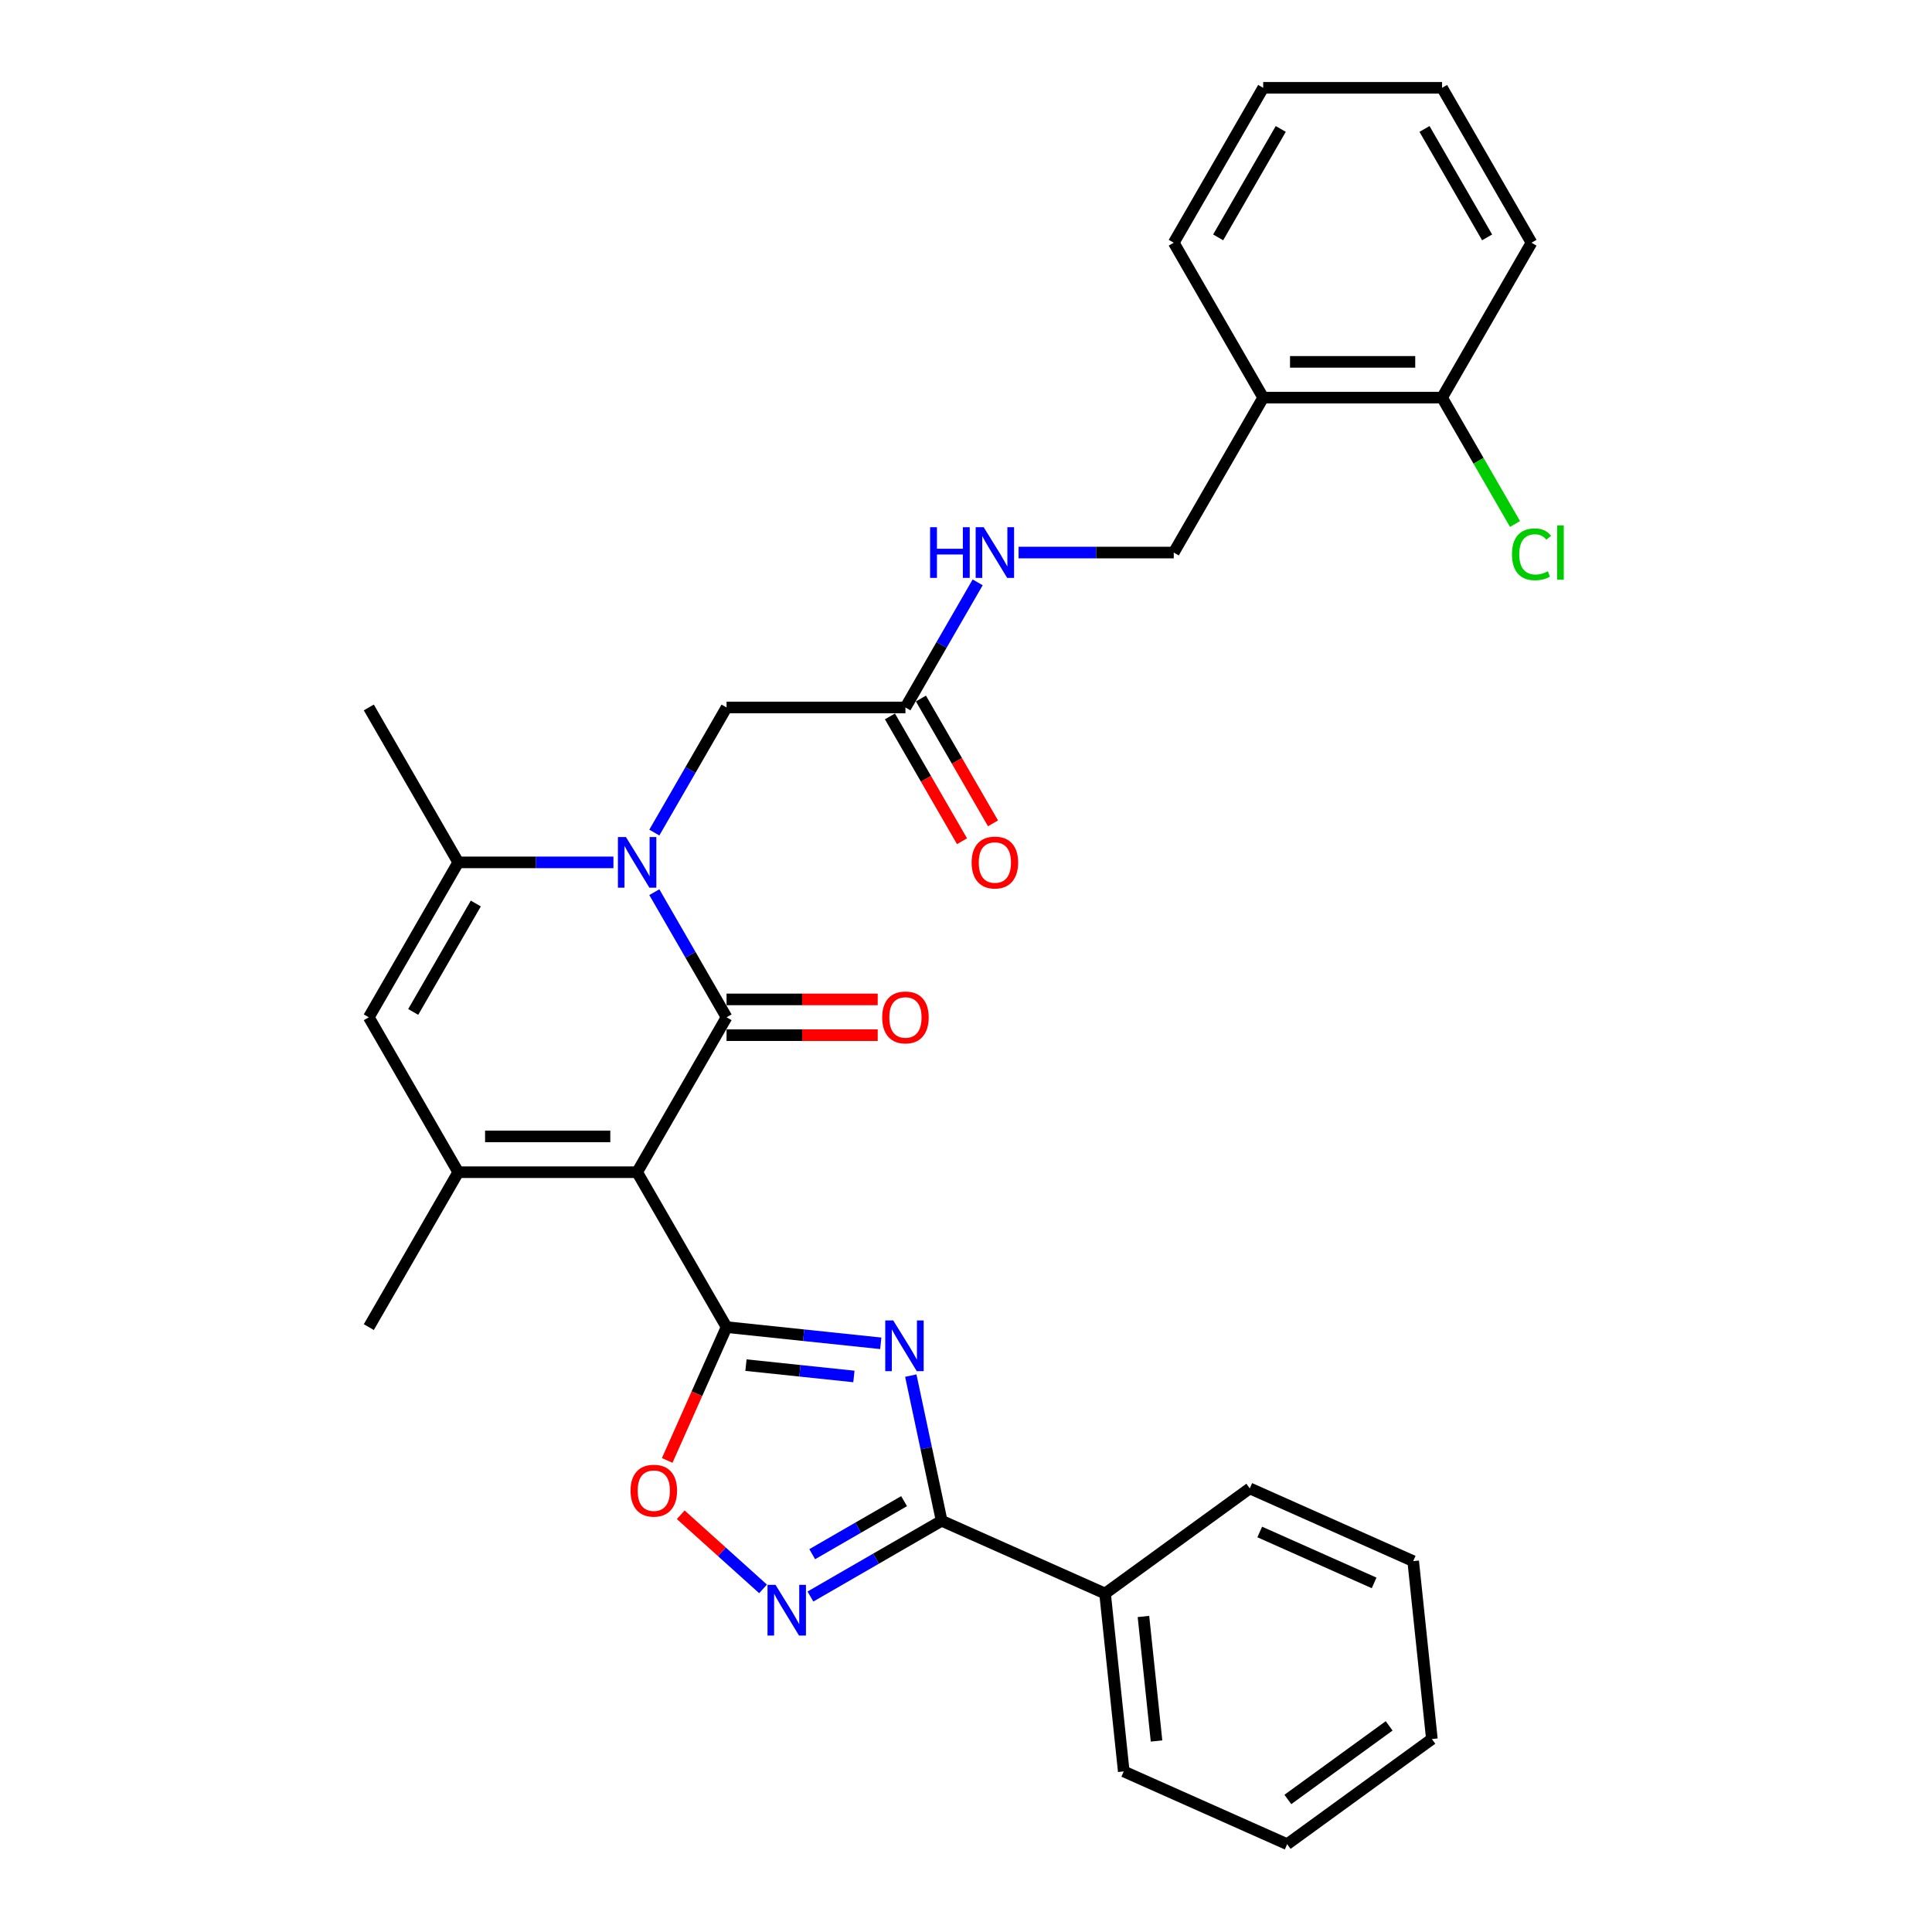 <?xml version='1.0' encoding='iso-8859-1'?>
<svg version='1.1' baseProfile='full'
              xmlns='http://www.w3.org/2000/svg'
                      xmlns:rdkit='http://www.rdkit.org/xml'
                      xmlns:xlink='http://www.w3.org/1999/xlink'
                  xml:space='preserve'
width='1000px' height='1000px' viewBox='0 0 1000 1000'>
<!-- END OF HEADER -->
<rect style='opacity:1.0;fill:#FFFFFF;stroke:none' width='1000' height='1000' x='0' y='0'> </rect>
<path class='bond-0' d='M 329.774,606.728 L 376.067,526.546' style='fill:none;fill-rule:evenodd;stroke:#000000;stroke-width:6px;stroke-linecap:butt;stroke-linejoin:miter;stroke-opacity:1' />
<path class='bond-1' d='M 329.774,606.728 L 376.067,686.91' style='fill:none;fill-rule:evenodd;stroke:#000000;stroke-width:6px;stroke-linecap:butt;stroke-linejoin:miter;stroke-opacity:1' />
<path class='bond-4' d='M 329.774,606.728 L 237.188,606.728' style='fill:none;fill-rule:evenodd;stroke:#000000;stroke-width:6px;stroke-linecap:butt;stroke-linejoin:miter;stroke-opacity:1' />
<path class='bond-4' d='M 315.886,588.21 L 251.076,588.21' style='fill:none;fill-rule:evenodd;stroke:#000000;stroke-width:6px;stroke-linecap:butt;stroke-linejoin:miter;stroke-opacity:1' />
<path class='bond-2' d='M 376.067,526.546 L 357.374,494.167' style='fill:none;fill-rule:evenodd;stroke:#000000;stroke-width:6px;stroke-linecap:butt;stroke-linejoin:miter;stroke-opacity:1' />
<path class='bond-2' d='M 357.374,494.167 L 338.68,461.789' style='fill:none;fill-rule:evenodd;stroke:#0000FF;stroke-width:6px;stroke-linecap:butt;stroke-linejoin:miter;stroke-opacity:1' />
<path class='bond-12' d='M 376.067,535.804 L 415.185,535.804' style='fill:none;fill-rule:evenodd;stroke:#000000;stroke-width:6px;stroke-linecap:butt;stroke-linejoin:miter;stroke-opacity:1' />
<path class='bond-12' d='M 415.185,535.804 L 454.303,535.804' style='fill:none;fill-rule:evenodd;stroke:#FF0000;stroke-width:6px;stroke-linecap:butt;stroke-linejoin:miter;stroke-opacity:1' />
<path class='bond-12' d='M 376.067,517.287 L 415.185,517.287' style='fill:none;fill-rule:evenodd;stroke:#000000;stroke-width:6px;stroke-linecap:butt;stroke-linejoin:miter;stroke-opacity:1' />
<path class='bond-12' d='M 415.185,517.287 L 454.303,517.287' style='fill:none;fill-rule:evenodd;stroke:#FF0000;stroke-width:6px;stroke-linecap:butt;stroke-linejoin:miter;stroke-opacity:1' />
<path class='bond-3' d='M 376.067,686.91 L 415.978,691.104' style='fill:none;fill-rule:evenodd;stroke:#000000;stroke-width:6px;stroke-linecap:butt;stroke-linejoin:miter;stroke-opacity:1' />
<path class='bond-3' d='M 415.978,691.104 L 455.888,695.299' style='fill:none;fill-rule:evenodd;stroke:#0000FF;stroke-width:6px;stroke-linecap:butt;stroke-linejoin:miter;stroke-opacity:1' />
<path class='bond-3' d='M 386.105,706.584 L 414.042,709.52' style='fill:none;fill-rule:evenodd;stroke:#000000;stroke-width:6px;stroke-linecap:butt;stroke-linejoin:miter;stroke-opacity:1' />
<path class='bond-3' d='M 414.042,709.52 L 441.979,712.456' style='fill:none;fill-rule:evenodd;stroke:#0000FF;stroke-width:6px;stroke-linecap:butt;stroke-linejoin:miter;stroke-opacity:1' />
<path class='bond-9' d='M 376.067,686.91 L 360.705,721.414' style='fill:none;fill-rule:evenodd;stroke:#000000;stroke-width:6px;stroke-linecap:butt;stroke-linejoin:miter;stroke-opacity:1' />
<path class='bond-9' d='M 360.705,721.414 L 345.343,755.918' style='fill:none;fill-rule:evenodd;stroke:#FF0000;stroke-width:6px;stroke-linecap:butt;stroke-linejoin:miter;stroke-opacity:1' />
<path class='bond-10' d='M 338.68,430.939 L 357.374,398.561' style='fill:none;fill-rule:evenodd;stroke:#0000FF;stroke-width:6px;stroke-linecap:butt;stroke-linejoin:miter;stroke-opacity:1' />
<path class='bond-10' d='M 357.374,398.561 L 376.067,366.182' style='fill:none;fill-rule:evenodd;stroke:#000000;stroke-width:6px;stroke-linecap:butt;stroke-linejoin:miter;stroke-opacity:1' />
<path class='bond-31' d='M 317.516,446.364 L 277.352,446.364' style='fill:none;fill-rule:evenodd;stroke:#0000FF;stroke-width:6px;stroke-linecap:butt;stroke-linejoin:miter;stroke-opacity:1' />
<path class='bond-31' d='M 277.352,446.364 L 237.188,446.364' style='fill:none;fill-rule:evenodd;stroke:#000000;stroke-width:6px;stroke-linecap:butt;stroke-linejoin:miter;stroke-opacity:1' />
<path class='bond-5' d='M 471.425,712.012 L 479.41,749.581' style='fill:none;fill-rule:evenodd;stroke:#0000FF;stroke-width:6px;stroke-linecap:butt;stroke-linejoin:miter;stroke-opacity:1' />
<path class='bond-5' d='M 479.41,749.581 L 487.396,787.15' style='fill:none;fill-rule:evenodd;stroke:#000000;stroke-width:6px;stroke-linecap:butt;stroke-linejoin:miter;stroke-opacity:1' />
<path class='bond-8' d='M 237.188,606.728 L 190.895,526.546' style='fill:none;fill-rule:evenodd;stroke:#000000;stroke-width:6px;stroke-linecap:butt;stroke-linejoin:miter;stroke-opacity:1' />
<path class='bond-19' d='M 237.188,606.728 L 190.895,686.91' style='fill:none;fill-rule:evenodd;stroke:#000000;stroke-width:6px;stroke-linecap:butt;stroke-linejoin:miter;stroke-opacity:1' />
<path class='bond-15' d='M 487.396,787.15 L 571.978,824.808' style='fill:none;fill-rule:evenodd;stroke:#000000;stroke-width:6px;stroke-linecap:butt;stroke-linejoin:miter;stroke-opacity:1' />
<path class='bond-32' d='M 487.396,787.15 L 453.434,806.758' style='fill:none;fill-rule:evenodd;stroke:#000000;stroke-width:6px;stroke-linecap:butt;stroke-linejoin:miter;stroke-opacity:1' />
<path class='bond-32' d='M 453.434,806.758 L 419.473,826.366' style='fill:none;fill-rule:evenodd;stroke:#0000FF;stroke-width:6px;stroke-linecap:butt;stroke-linejoin:miter;stroke-opacity:1' />
<path class='bond-32' d='M 467.949,776.996 L 444.176,790.722' style='fill:none;fill-rule:evenodd;stroke:#000000;stroke-width:6px;stroke-linecap:butt;stroke-linejoin:miter;stroke-opacity:1' />
<path class='bond-32' d='M 444.176,790.722 L 420.402,804.447' style='fill:none;fill-rule:evenodd;stroke:#0000FF;stroke-width:6px;stroke-linecap:butt;stroke-linejoin:miter;stroke-opacity:1' />
<path class='bond-6' d='M 237.188,446.364 L 190.895,526.546' style='fill:none;fill-rule:evenodd;stroke:#000000;stroke-width:6px;stroke-linecap:butt;stroke-linejoin:miter;stroke-opacity:1' />
<path class='bond-6' d='M 246.281,467.65 L 213.876,523.777' style='fill:none;fill-rule:evenodd;stroke:#000000;stroke-width:6px;stroke-linecap:butt;stroke-linejoin:miter;stroke-opacity:1' />
<path class='bond-21' d='M 237.188,446.364 L 190.895,366.182' style='fill:none;fill-rule:evenodd;stroke:#000000;stroke-width:6px;stroke-linecap:butt;stroke-linejoin:miter;stroke-opacity:1' />
<path class='bond-7' d='M 394.956,822.406 L 373.652,803.224' style='fill:none;fill-rule:evenodd;stroke:#0000FF;stroke-width:6px;stroke-linecap:butt;stroke-linejoin:miter;stroke-opacity:1' />
<path class='bond-7' d='M 373.652,803.224 L 352.348,784.041' style='fill:none;fill-rule:evenodd;stroke:#FF0000;stroke-width:6px;stroke-linecap:butt;stroke-linejoin:miter;stroke-opacity:1' />
<path class='bond-11' d='M 376.067,366.182 L 468.653,366.182' style='fill:none;fill-rule:evenodd;stroke:#000000;stroke-width:6px;stroke-linecap:butt;stroke-linejoin:miter;stroke-opacity:1' />
<path class='bond-14' d='M 468.653,366.182 L 487.347,333.804' style='fill:none;fill-rule:evenodd;stroke:#000000;stroke-width:6px;stroke-linecap:butt;stroke-linejoin:miter;stroke-opacity:1' />
<path class='bond-14' d='M 487.347,333.804 L 506.041,301.425' style='fill:none;fill-rule:evenodd;stroke:#0000FF;stroke-width:6px;stroke-linecap:butt;stroke-linejoin:miter;stroke-opacity:1' />
<path class='bond-18' d='M 460.635,370.811 L 479.286,403.116' style='fill:none;fill-rule:evenodd;stroke:#000000;stroke-width:6px;stroke-linecap:butt;stroke-linejoin:miter;stroke-opacity:1' />
<path class='bond-18' d='M 479.286,403.116 L 497.937,435.42' style='fill:none;fill-rule:evenodd;stroke:#FF0000;stroke-width:6px;stroke-linecap:butt;stroke-linejoin:miter;stroke-opacity:1' />
<path class='bond-18' d='M 476.672,361.553 L 495.323,393.857' style='fill:none;fill-rule:evenodd;stroke:#000000;stroke-width:6px;stroke-linecap:butt;stroke-linejoin:miter;stroke-opacity:1' />
<path class='bond-18' d='M 495.323,393.857 L 513.974,426.162' style='fill:none;fill-rule:evenodd;stroke:#FF0000;stroke-width:6px;stroke-linecap:butt;stroke-linejoin:miter;stroke-opacity:1' />
<path class='bond-13' d='M 653.826,205.818 L 607.533,286' style='fill:none;fill-rule:evenodd;stroke:#000000;stroke-width:6px;stroke-linecap:butt;stroke-linejoin:miter;stroke-opacity:1' />
<path class='bond-17' d='M 653.826,205.818 L 746.412,205.818' style='fill:none;fill-rule:evenodd;stroke:#000000;stroke-width:6px;stroke-linecap:butt;stroke-linejoin:miter;stroke-opacity:1' />
<path class='bond-17' d='M 667.714,187.301 L 732.524,187.301' style='fill:none;fill-rule:evenodd;stroke:#000000;stroke-width:6px;stroke-linecap:butt;stroke-linejoin:miter;stroke-opacity:1' />
<path class='bond-22' d='M 653.826,205.818 L 607.533,125.636' style='fill:none;fill-rule:evenodd;stroke:#000000;stroke-width:6px;stroke-linecap:butt;stroke-linejoin:miter;stroke-opacity:1' />
<path class='bond-16' d='M 527.205,286 L 567.369,286' style='fill:none;fill-rule:evenodd;stroke:#0000FF;stroke-width:6px;stroke-linecap:butt;stroke-linejoin:miter;stroke-opacity:1' />
<path class='bond-16' d='M 567.369,286 L 607.533,286' style='fill:none;fill-rule:evenodd;stroke:#000000;stroke-width:6px;stroke-linecap:butt;stroke-linejoin:miter;stroke-opacity:1' />
<path class='bond-23' d='M 571.978,824.808 L 581.655,916.887' style='fill:none;fill-rule:evenodd;stroke:#000000;stroke-width:6px;stroke-linecap:butt;stroke-linejoin:miter;stroke-opacity:1' />
<path class='bond-23' d='M 591.845,836.685 L 598.62,901.14' style='fill:none;fill-rule:evenodd;stroke:#000000;stroke-width:6px;stroke-linecap:butt;stroke-linejoin:miter;stroke-opacity:1' />
<path class='bond-24' d='M 571.978,824.808 L 646.881,770.388' style='fill:none;fill-rule:evenodd;stroke:#000000;stroke-width:6px;stroke-linecap:butt;stroke-linejoin:miter;stroke-opacity:1' />
<path class='bond-20' d='M 746.412,205.818 L 765.293,238.521' style='fill:none;fill-rule:evenodd;stroke:#000000;stroke-width:6px;stroke-linecap:butt;stroke-linejoin:miter;stroke-opacity:1' />
<path class='bond-20' d='M 765.293,238.521 L 784.173,271.223' style='fill:none;fill-rule:evenodd;stroke:#00CC00;stroke-width:6px;stroke-linecap:butt;stroke-linejoin:miter;stroke-opacity:1' />
<path class='bond-25' d='M 746.412,205.818 L 792.705,125.636' style='fill:none;fill-rule:evenodd;stroke:#000000;stroke-width:6px;stroke-linecap:butt;stroke-linejoin:miter;stroke-opacity:1' />
<path class='bond-26' d='M 607.533,125.636 L 653.826,45.455' style='fill:none;fill-rule:evenodd;stroke:#000000;stroke-width:6px;stroke-linecap:butt;stroke-linejoin:miter;stroke-opacity:1' />
<path class='bond-26' d='M 630.513,122.868 L 662.918,66.74' style='fill:none;fill-rule:evenodd;stroke:#000000;stroke-width:6px;stroke-linecap:butt;stroke-linejoin:miter;stroke-opacity:1' />
<path class='bond-29' d='M 581.655,916.887 L 666.237,954.545' style='fill:none;fill-rule:evenodd;stroke:#000000;stroke-width:6px;stroke-linecap:butt;stroke-linejoin:miter;stroke-opacity:1' />
<path class='bond-28' d='M 646.881,770.388 L 731.463,808.046' style='fill:none;fill-rule:evenodd;stroke:#000000;stroke-width:6px;stroke-linecap:butt;stroke-linejoin:miter;stroke-opacity:1' />
<path class='bond-28' d='M 652.037,792.953 L 711.244,819.313' style='fill:none;fill-rule:evenodd;stroke:#000000;stroke-width:6px;stroke-linecap:butt;stroke-linejoin:miter;stroke-opacity:1' />
<path class='bond-34' d='M 792.705,125.636 L 746.412,45.455' style='fill:none;fill-rule:evenodd;stroke:#000000;stroke-width:6px;stroke-linecap:butt;stroke-linejoin:miter;stroke-opacity:1' />
<path class='bond-34' d='M 769.724,122.868 L 737.319,66.74' style='fill:none;fill-rule:evenodd;stroke:#000000;stroke-width:6px;stroke-linecap:butt;stroke-linejoin:miter;stroke-opacity:1' />
<path class='bond-27' d='M 653.826,45.455 L 746.412,45.455' style='fill:none;fill-rule:evenodd;stroke:#000000;stroke-width:6px;stroke-linecap:butt;stroke-linejoin:miter;stroke-opacity:1' />
<path class='bond-30' d='M 731.463,808.046 L 741.141,900.125' style='fill:none;fill-rule:evenodd;stroke:#000000;stroke-width:6px;stroke-linecap:butt;stroke-linejoin:miter;stroke-opacity:1' />
<path class='bond-33' d='M 666.237,954.545 L 741.141,900.125' style='fill:none;fill-rule:evenodd;stroke:#000000;stroke-width:6px;stroke-linecap:butt;stroke-linejoin:miter;stroke-opacity:1' />
<path class='bond-33' d='M 666.588,931.402 L 719.021,893.307' style='fill:none;fill-rule:evenodd;stroke:#000000;stroke-width:6px;stroke-linecap:butt;stroke-linejoin:miter;stroke-opacity:1' />
<path  class='atom-3' d='M 323.979 433.254
L 332.57 447.142
Q 333.422 448.512, 334.793 450.993
Q 336.163 453.475, 336.237 453.623
L 336.237 433.254
L 339.718 433.254
L 339.718 459.474
L 336.126 459.474
L 326.904 444.29
Q 325.83 442.512, 324.682 440.475
Q 323.571 438.439, 323.238 437.809
L 323.238 459.474
L 319.831 459.474
L 319.831 433.254
L 323.979 433.254
' fill='#0000FF'/>
<path  class='atom-4' d='M 462.35 683.477
L 470.942 697.365
Q 471.794 698.735, 473.164 701.217
Q 474.535 703.698, 474.609 703.846
L 474.609 683.477
L 478.09 683.477
L 478.09 709.698
L 474.498 709.698
L 465.276 694.514
Q 464.202 692.736, 463.054 690.699
Q 461.943 688.662, 461.61 688.033
L 461.61 709.698
L 458.203 709.698
L 458.203 683.477
L 462.35 683.477
' fill='#0000FF'/>
<path  class='atom-8' d='M 401.418 820.333
L 410.01 834.221
Q 410.862 835.591, 412.232 838.073
Q 413.603 840.554, 413.677 840.702
L 413.677 820.333
L 417.158 820.333
L 417.158 846.554
L 413.566 846.554
L 404.344 831.369
Q 403.27 829.592, 402.122 827.555
Q 401.011 825.518, 400.678 824.888
L 400.678 846.554
L 397.27 846.554
L 397.27 820.333
L 401.418 820.333
' fill='#0000FF'/>
<path  class='atom-10' d='M 326.373 771.565
Q 326.373 765.269, 329.484 761.751
Q 332.595 758.233, 338.409 758.233
Q 344.224 758.233, 347.335 761.751
Q 350.445 765.269, 350.445 771.565
Q 350.445 777.935, 347.298 781.565
Q 344.15 785.157, 338.409 785.157
Q 332.632 785.157, 329.484 781.565
Q 326.373 777.972, 326.373 771.565
M 338.409 782.194
Q 342.409 782.194, 344.557 779.528
Q 346.742 776.824, 346.742 771.565
Q 346.742 766.417, 344.557 763.825
Q 342.409 761.196, 338.409 761.196
Q 334.41 761.196, 332.225 763.788
Q 330.077 766.38, 330.077 771.565
Q 330.077 776.861, 332.225 779.528
Q 334.41 782.194, 338.409 782.194
' fill='#FF0000'/>
<path  class='atom-13' d='M 456.617 526.62
Q 456.617 520.324, 459.728 516.806
Q 462.839 513.288, 468.653 513.288
Q 474.468 513.288, 477.579 516.806
Q 480.69 520.324, 480.69 526.62
Q 480.69 532.99, 477.542 536.619
Q 474.394 540.212, 468.653 540.212
Q 462.876 540.212, 459.728 536.619
Q 456.617 533.027, 456.617 526.62
M 468.653 537.249
Q 472.653 537.249, 474.801 534.582
Q 476.986 531.879, 476.986 526.62
Q 476.986 521.472, 474.801 518.88
Q 472.653 516.25, 468.653 516.25
Q 464.654 516.25, 462.469 518.843
Q 460.321 521.435, 460.321 526.62
Q 460.321 531.916, 462.469 534.582
Q 464.654 537.249, 468.653 537.249
' fill='#FF0000'/>
<path  class='atom-15' d='M 481.412 272.89
L 484.967 272.89
L 484.967 284.037
L 498.374 284.037
L 498.374 272.89
L 501.929 272.89
L 501.929 299.11
L 498.374 299.11
L 498.374 287
L 484.967 287
L 484.967 299.11
L 481.412 299.11
L 481.412 272.89
' fill='#0000FF'/>
<path  class='atom-15' d='M 509.151 272.89
L 517.743 286.778
Q 518.594 288.148, 519.965 290.629
Q 521.335 293.111, 521.409 293.259
L 521.409 272.89
L 524.89 272.89
L 524.89 299.11
L 521.298 299.11
L 512.076 283.926
Q 511.002 282.149, 509.854 280.112
Q 508.743 278.075, 508.41 277.445
L 508.41 299.11
L 505.003 299.11
L 505.003 272.89
L 509.151 272.89
' fill='#0000FF'/>
<path  class='atom-19' d='M 502.91 446.438
Q 502.91 440.142, 506.021 436.624
Q 509.132 433.106, 514.947 433.106
Q 520.761 433.106, 523.872 436.624
Q 526.983 440.142, 526.983 446.438
Q 526.983 452.808, 523.835 456.437
Q 520.687 460.03, 514.947 460.03
Q 509.169 460.03, 506.021 456.437
Q 502.91 452.845, 502.91 446.438
M 514.947 457.067
Q 518.946 457.067, 521.094 454.4
Q 523.279 451.697, 523.279 446.438
Q 523.279 441.29, 521.094 438.698
Q 518.946 436.068, 514.947 436.068
Q 510.947 436.068, 508.762 438.661
Q 506.614 441.253, 506.614 446.438
Q 506.614 451.734, 508.762 454.4
Q 510.947 457.067, 514.947 457.067
' fill='#FF0000'/>
<path  class='atom-21' d='M 782.594 286.908
Q 782.594 280.389, 785.631 276.982
Q 788.705 273.538, 794.519 273.538
Q 799.926 273.538, 802.815 277.353
L 800.371 279.353
Q 798.26 276.575, 794.519 276.575
Q 790.557 276.575, 788.446 279.241
Q 786.372 281.871, 786.372 286.908
Q 786.372 292.092, 788.52 294.759
Q 790.705 297.425, 794.927 297.425
Q 797.815 297.425, 801.186 295.685
L 802.223 298.462
Q 800.852 299.351, 798.778 299.87
Q 796.704 300.388, 794.408 300.388
Q 788.705 300.388, 785.631 296.907
Q 782.594 293.426, 782.594 286.908
' fill='#00CC00'/>
<path  class='atom-21' d='M 806 271.946
L 809.407 271.946
L 809.407 300.055
L 806 300.055
L 806 271.946
' fill='#00CC00'/>
</svg>
